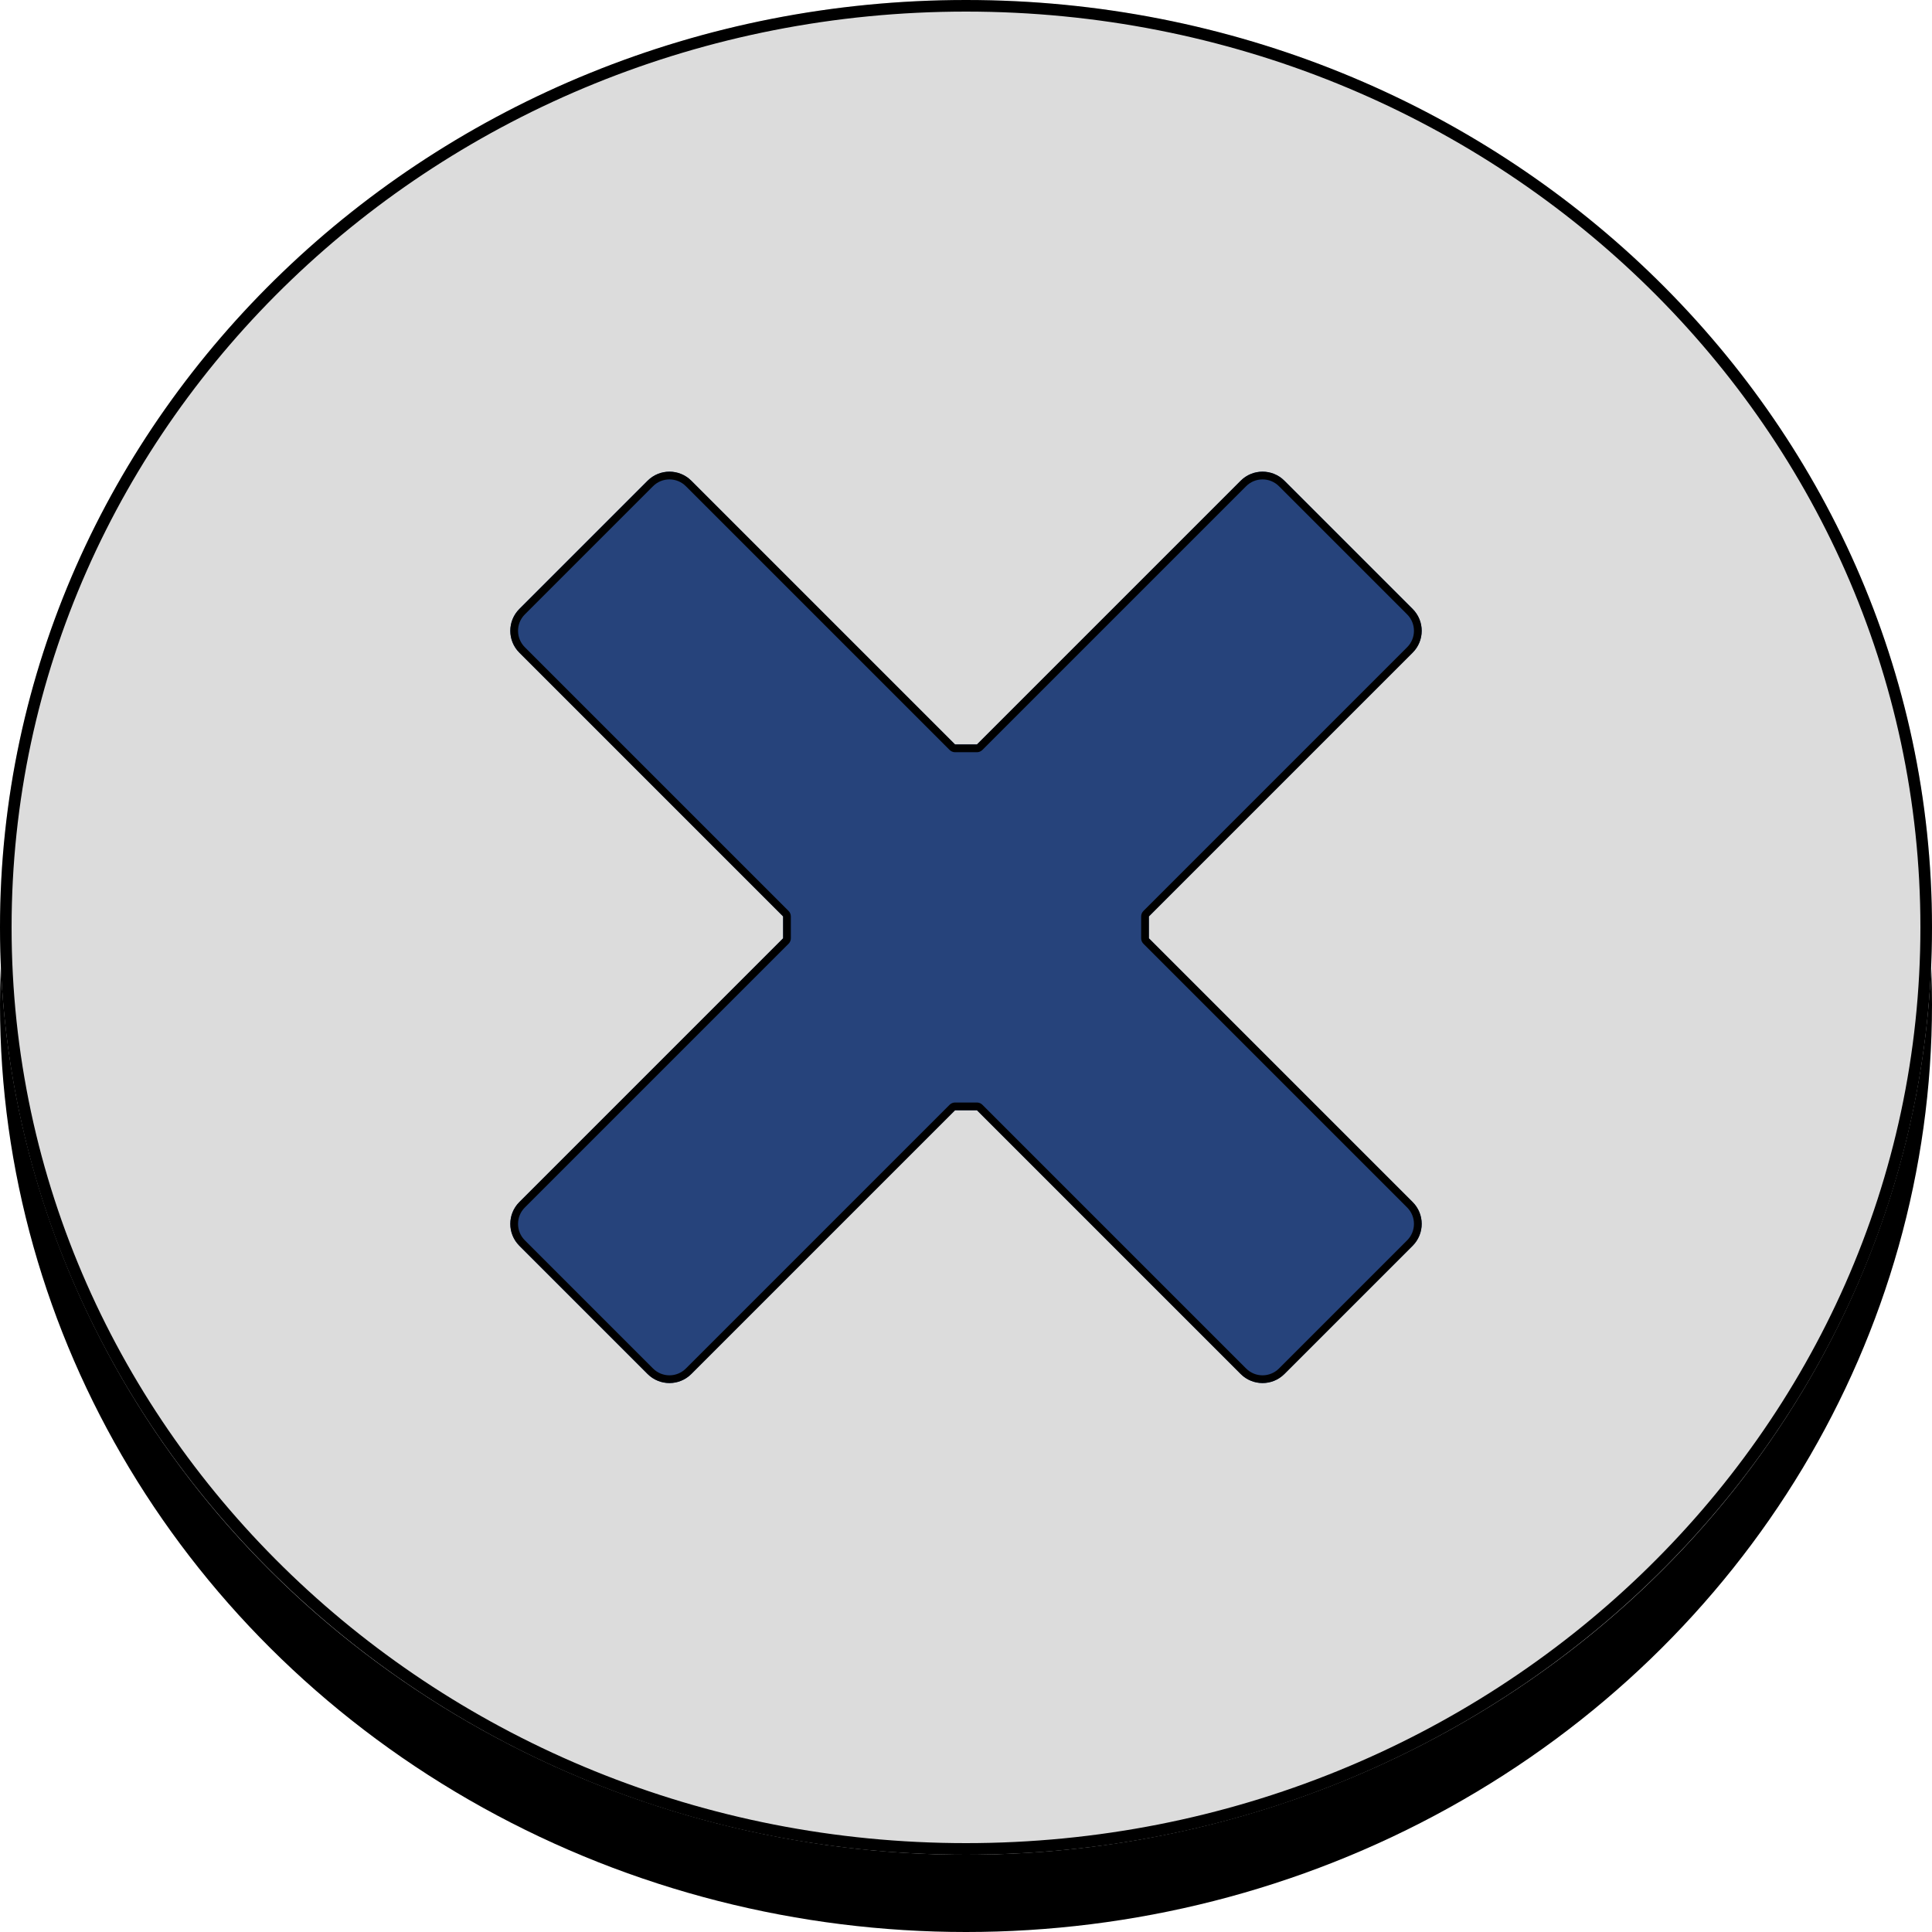 <svg xmlns="http://www.w3.org/2000/svg" xmlns:xlink="http://www.w3.org/1999/xlink" xmlns:serif="http://www.serif.com/" width="500px" height="500px" xml:space="preserve" style="fill-rule:evenodd;clip-rule:evenodd;stroke-linejoin:round;stroke-miterlimit:2;">    <rect id="Artboard5" x="0" y="0" width="500" height="500" style="fill:none;"></rect>    <clipPath id="_clip1">        <rect x="0" y="0" width="500" height="500"></rect>    </clipPath>    <g clip-path="url(#_clip1)">        <g id="Vector-Parts-Export-Set-Up" serif:id="Vector Parts Export Set Up">            <ellipse id="Bottom-Ellipse" serif:id="Bottom Ellipse" cx="250" cy="260" rx="250" ry="240"></ellipse>            <ellipse id="Top-ellipse" serif:id="Top ellipse" cx="250" cy="240" rx="250" ry="240" style="fill:#dcdcdc;"></ellipse>            <path d="M250,-0c137.979,-0 250,107.54 250,240c0,132.46 -112.021,240 -250,240c-137.979,0 -250,-107.54 -250,-240c0,-132.46 112.021,-240 250,-240Zm0,3c-136.29,-0 -247,106.162 -247,237c0,130.838 110.71,237 247,237c136.29,0 247,-106.162 247,-237c0,-130.838 -110.71,-237 -247,-237Z"></path>            <path id="Screw-Head-Vector" serif:id="Screw Head Vector" d="M202.671,242.828l0,-5.656c-11.253,-11.254 -52.976,-52.977 -68.259,-68.26c-3.125,-3.124 -3.125,-8.189 -0,-11.314c8.543,-8.543 24.643,-24.643 33.186,-33.186c3.125,-3.125 8.19,-3.125 11.314,-0c15.283,15.283 57.006,57.006 68.26,68.259l5.656,0c11.254,-11.253 52.977,-52.976 68.26,-68.259c3.124,-3.125 8.189,-3.125 11.314,-0c8.543,8.543 24.643,24.643 33.186,33.186c3.125,3.125 3.125,8.19 0,11.314c-15.283,15.283 -57.006,57.006 -68.259,68.26l-0,5.656c11.253,11.254 52.976,52.977 68.259,68.26c3.125,3.124 3.125,8.189 0,11.314c-8.543,8.543 -24.643,24.643 -33.186,33.186c-3.125,3.125 -8.19,3.125 -11.314,0c-15.283,-15.283 -57.006,-57.006 -68.26,-68.259l-5.656,-0c-11.254,11.253 -52.977,52.976 -68.26,68.259c-3.124,3.125 -8.189,3.125 -11.314,0c-8.543,-8.543 -24.643,-24.643 -33.186,-33.186c-3.125,-3.125 -3.125,-8.19 -0,-11.314c15.283,-15.283 57.006,-57.006 68.259,-68.26Z" style="fill:#26437b;"></path>            <path d="M202.671,242.828l0,-5.656l-68.259,-68.26c-3.125,-3.124 -3.125,-8.189 -0,-11.314l33.186,-33.186c3.125,-3.125 8.19,-3.125 11.314,-0l68.26,68.259l5.656,0l68.26,-68.259c3.124,-3.125 8.189,-3.125 11.314,-0l33.186,33.186c3.125,3.125 3.125,8.19 0,11.314l-68.259,68.26l-0,5.656l68.259,68.26c3.125,3.124 3.125,8.189 0,11.314l-33.186,33.186c-3.125,3.125 -8.19,3.125 -11.314,0l-68.26,-68.259l-5.656,-0l-68.26,68.259c-3.124,3.125 -8.189,3.125 -11.314,0l-33.186,-33.186c-3.125,-3.125 -3.125,-8.19 -0,-11.314l68.259,-68.26Zm1.414,1.415l-68.259,68.259c-2.343,2.343 -2.343,6.142 -0,8.485l33.187,33.187c2.343,2.343 6.142,2.343 8.485,0l68.259,-68.259c0.375,-0.375 0.884,-0.586 1.415,-0.586l5.656,-0c0.531,-0 1.04,0.211 1.415,0.586l68.259,68.259c2.343,2.343 6.142,2.343 8.485,0l33.187,-33.187c2.343,-2.343 2.343,-6.142 0,-8.485l-68.259,-68.259c-0.375,-0.375 -0.586,-0.884 -0.586,-1.415l-0,-5.656c-0,-0.531 0.211,-1.04 0.586,-1.415l68.259,-68.259c2.343,-2.343 2.343,-6.142 0,-8.485l-33.187,-33.187c-2.343,-2.343 -6.142,-2.343 -8.485,-0l-68.259,68.259c-0.375,0.375 -0.884,0.586 -1.415,0.586l-5.656,0c-0.531,0 -1.04,-0.211 -1.415,-0.586l-68.259,-68.259c-2.343,-2.343 -6.142,-2.343 -8.485,-0l-33.187,33.187c-2.343,2.343 -2.343,6.142 -0,8.485l68.259,68.259c0.375,0.375 0.586,0.884 0.586,1.415l0,5.656c0,0.531 -0.211,1.04 -0.586,1.415Z"></path>        </g>    </g></svg>